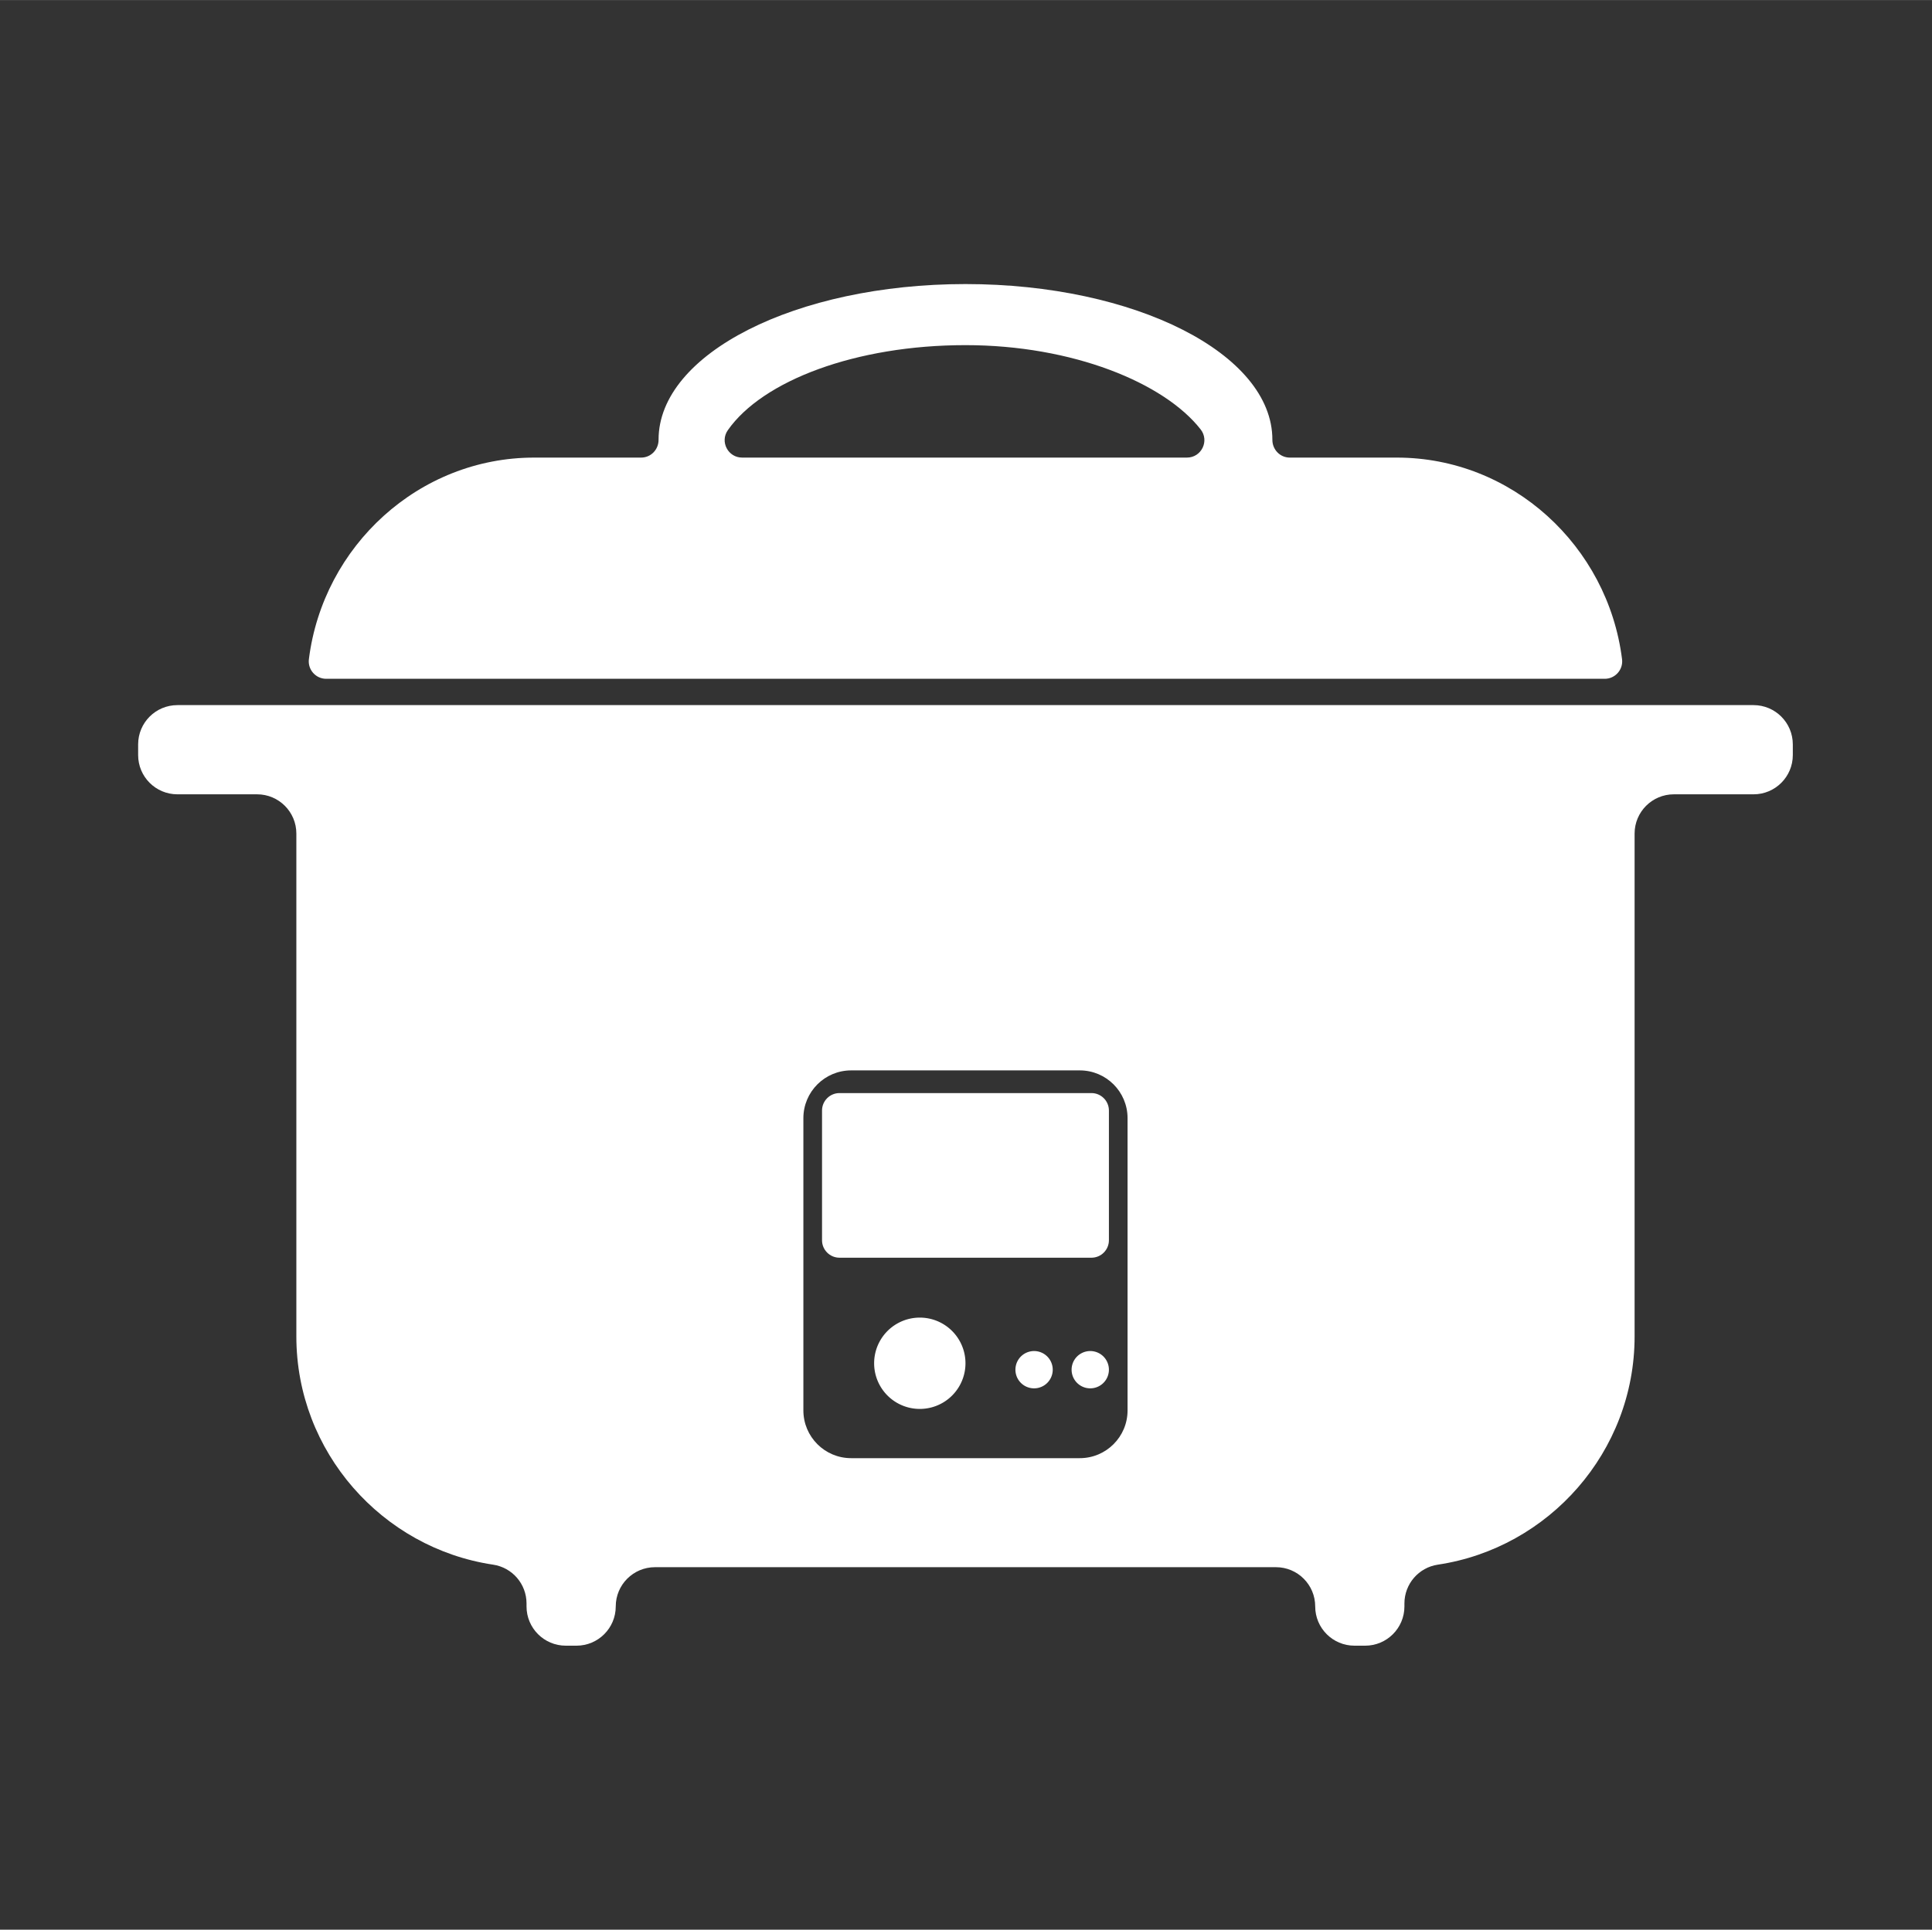 <?xml version="1.0" standalone="no"?><!DOCTYPE svg PUBLIC "-//W3C//DTD SVG 1.1//EN" "http://www.w3.org/Graphics/SVG/1.1/DTD/svg11.dtd"><svg class="icon" width="32px" height="31.97px" viewBox="0 0 1025 1024" version="1.1" xmlns="http://www.w3.org/2000/svg"><rect x="0" y="0" width="1025" height="1024" fill="#333333" stroke="none"/><path d="M173.06 360.193l678.319 0c5.566 0 9.873-4.884 9.18-10.408-7.539-60.112-58.396-106.977-119.507-106.977l-56.768 0c-5.177 0-9.254-4.25-9.241-9.427 0-0.032 0-0.064 0-0.096 0-45.597-72.899-82.562-162.824-82.562s-162.824 36.964-162.824 82.562c0 0.032 0 0.064 0 0.096 0.012 5.177-4.064 9.427-9.241 9.427l-56.767 0c-61.112 0-111.969 46.866-119.508 106.977C163.187 355.307 167.494 360.193 173.06 360.193zM386.129 228.284c18.397-26.308 67.902-45.15 126.091-45.15 56.851 0 105.415 19.978 124.776 44.724 4.75 6.072 0.427 14.949-7.283 14.949l-235.986 0C386.262 242.809 381.851 234.402 386.129 228.284z" fill="#ffffff" /><path d="M930.325 374.16l-836.21 0c-11.502 0-20.827 9.324-20.827 20.826l0 5.68c0 11.502 9.325 20.826 20.827 20.826l42.284 0c11.502 0 20.827 9.324 20.827 20.826l0 266.866c0 61.213 45.526 112.306 104.389 121.1 10.192 1.522 17.728 10.282 17.728 20.586l0 1.58c0 11.502 9.324 20.826 20.826 20.826l5.681 0c11.501 0 20.826-9.324 20.826-20.826s9.325-20.826 20.827-20.826l329.435 0c11.501 0 20.826 9.324 20.826 20.826s9.325 20.826 20.827 20.826l5.68 0c11.502 0 20.827-9.324 20.827-20.826l0-1.58c0-10.304 7.536-19.064 17.727-20.586 58.865-8.793 104.39-59.886 104.39-121.1l0-266.866c0-11.502 9.324-20.826 20.826-20.826l42.285 0c11.501 0 20.826-9.324 20.826-20.826l0-5.68C951.15 383.485 941.827 374.16 930.325 374.16zM598.213 748.435c0 13.993-11.345 25.338-25.338 25.338l-121.313 0c-13.993 0-25.338-11.345-25.338-25.338l0-155.097c0-13.993 11.345-25.338 25.338-25.338l121.313 0c13.993 0 25.338 11.344 25.338 25.338L598.213 748.435z" fill="#ffffff" /><path d="M579.073 580.038l-133.708 0c-5.086 0-9.248 4.162-9.248 9.248l0 68.867c0 5.086 4.162 9.248 9.248 9.248l133.708 0c5.086 0 9.248-4.162 9.248-9.248l0-68.867C588.321 584.2 584.16 580.038 579.073 580.038z" fill="#ffffff" /><path d="M487.991 723.415m-24.23 0a23.667 23.667 0 1 0 48.46 0 23.667 23.667 0 1 0-48.46 0Z" fill="#ffffff" /><path d="M548.619 726.827m-9.897 0a9.667 9.667 0 1 0 19.794 0 9.667 9.667 0 1 0-19.794 0Z" fill="#ffffff" /><path d="M578.423 726.827m-9.897 0a9.667 9.667 0 1 0 19.794 0 9.667 9.667 0 1 0-19.794 0Z" fill="#ffffff" /></svg>
